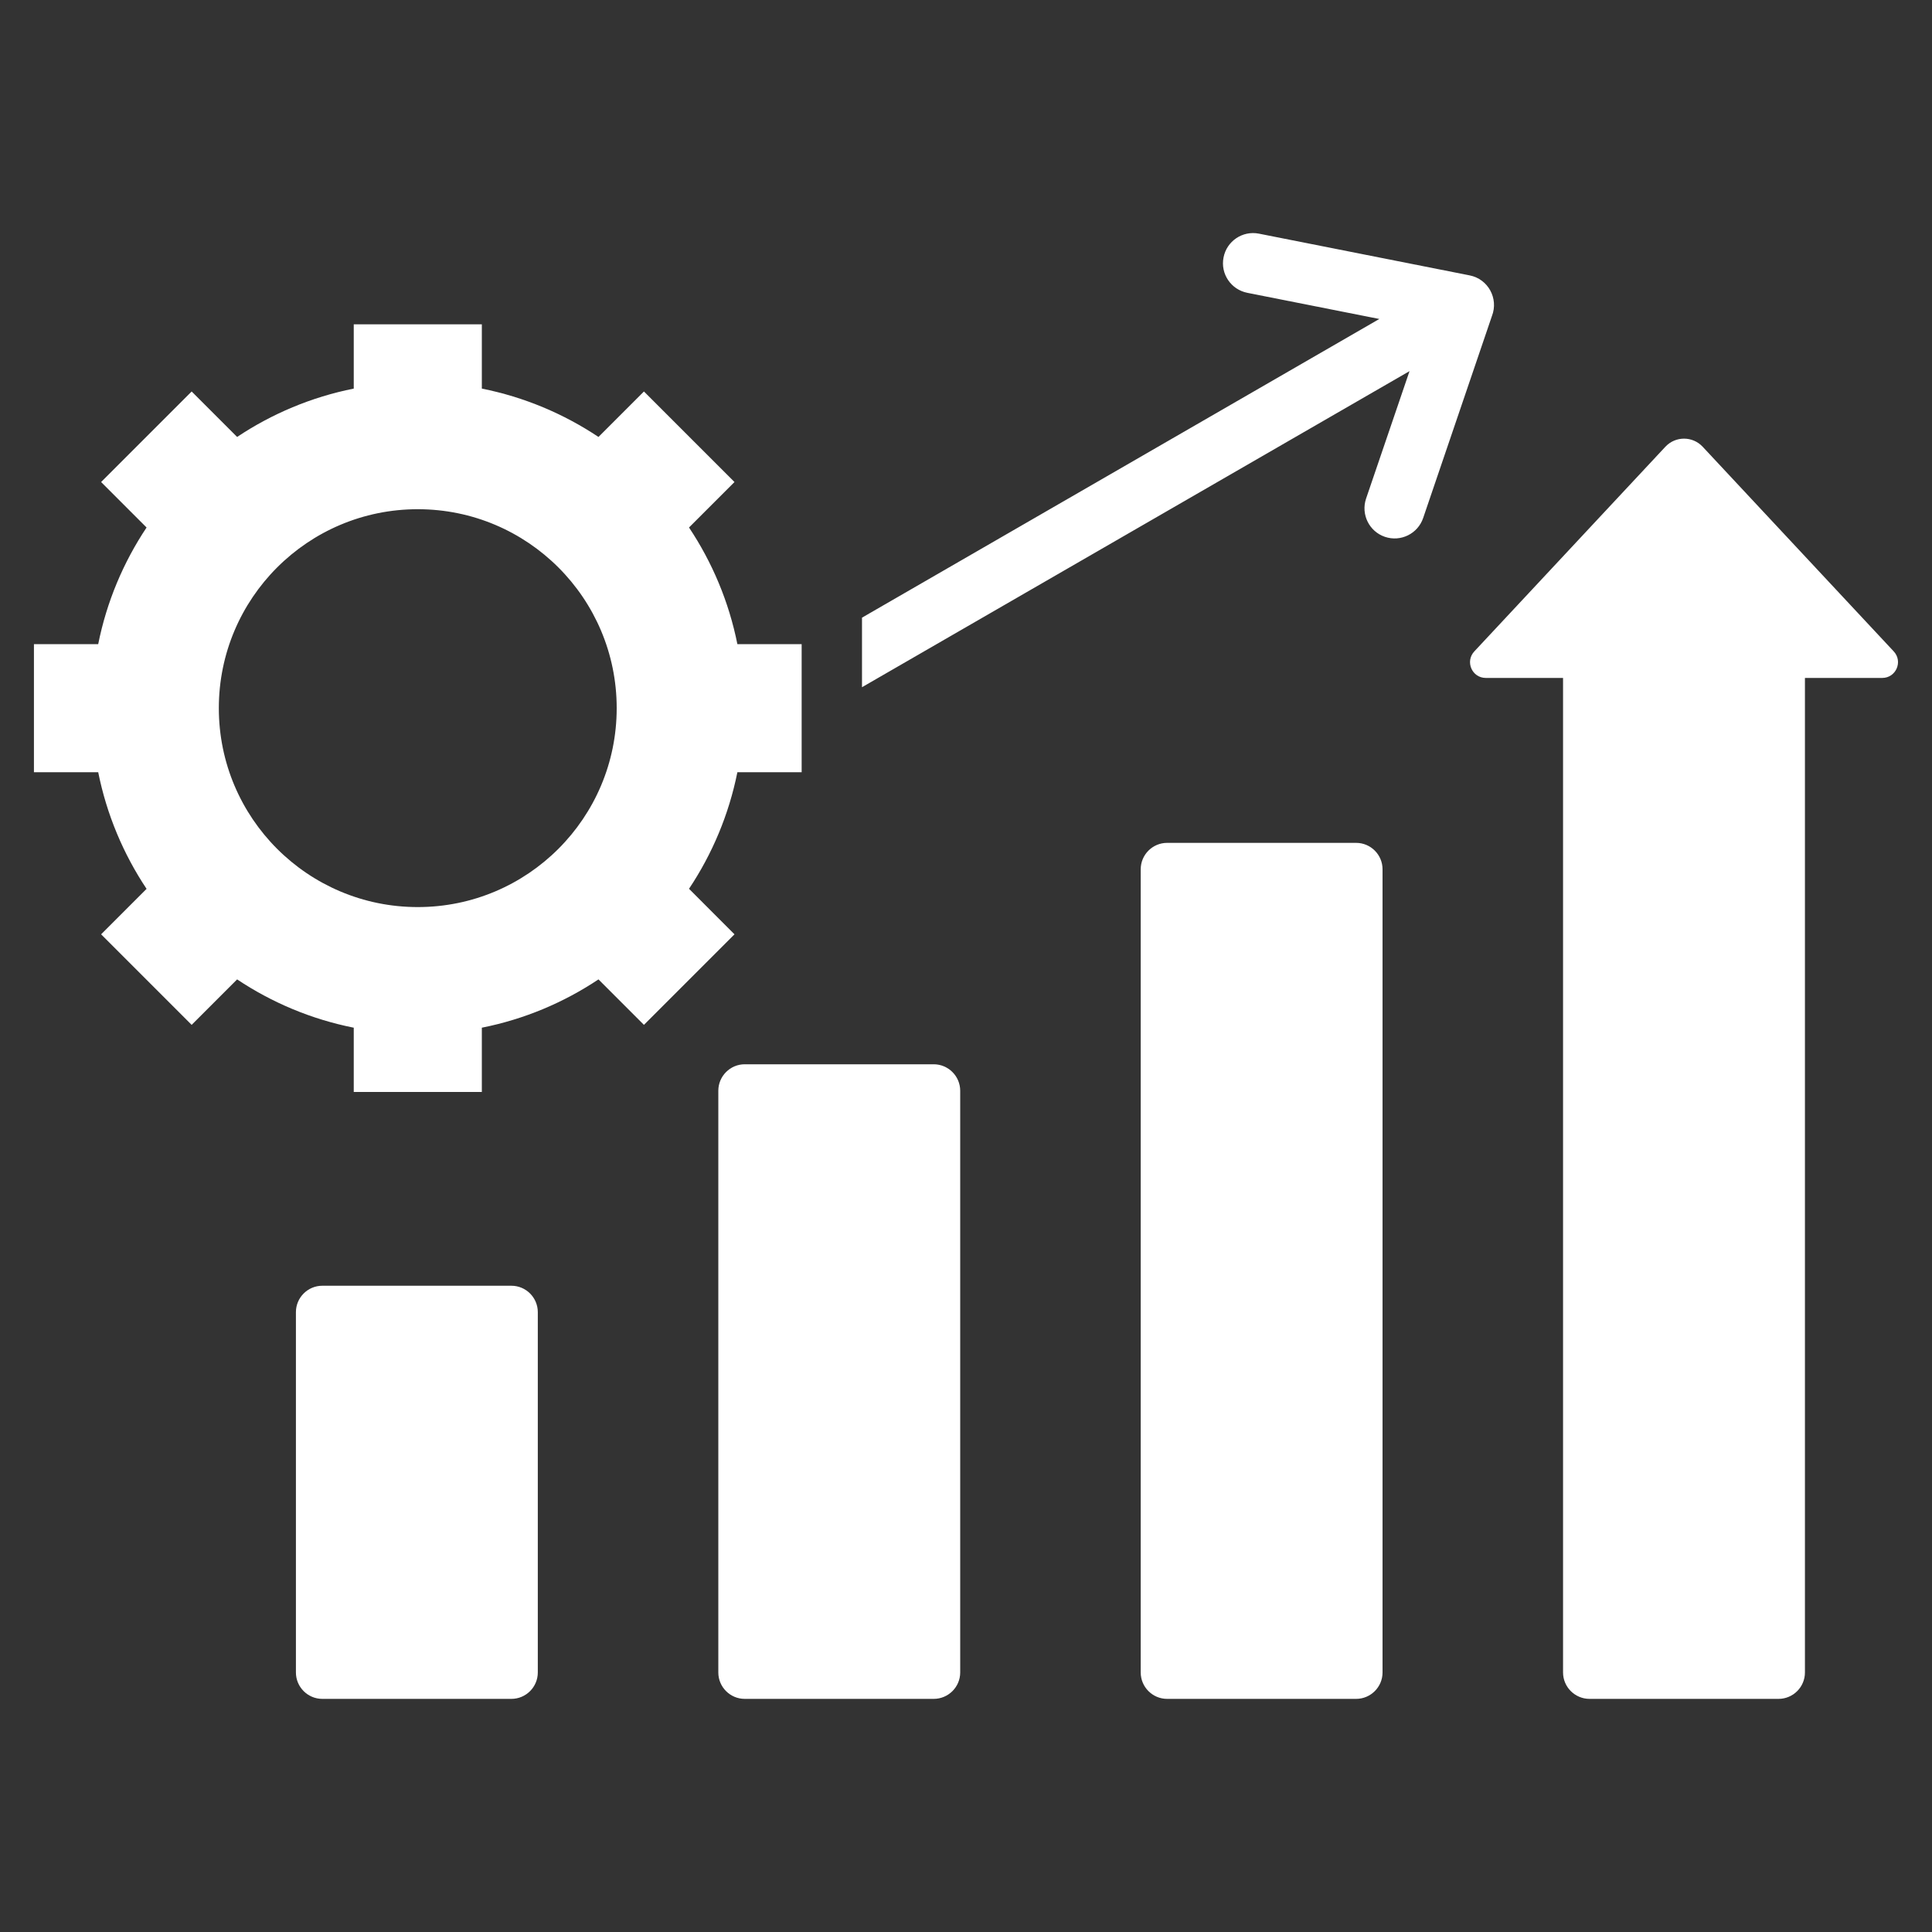 <svg width="30" height="30" viewBox="0 0 30 30" fill="none" xmlns="http://www.w3.org/2000/svg">
<rect x="0" y="0" width="30" height="30" fill="#333333" stroke="none"/>
<path fill-rule="evenodd" clip-rule="evenodd" d="M28.027 10.527V25.97C28.027 26.196 27.843 26.38 27.617 26.38H24.682C24.456 26.38 24.271 26.196 24.271 25.97V10.527H23.072C22.857 10.527 22.747 10.272 22.893 10.115L25.859 6.938C26.016 6.769 26.283 6.769 26.44 6.938L29.406 10.115C29.552 10.272 29.441 10.527 29.227 10.527H28.027ZM5.493 5.036H7.482V6.034C8.141 6.166 8.753 6.425 9.293 6.785L9.999 6.079L11.405 7.485L10.699 8.191C11.059 8.731 11.318 9.343 11.45 10.002H12.448V11.991H11.45C11.318 12.649 11.059 13.262 10.699 13.801L11.405 14.508L9.999 15.914L9.293 15.208C8.753 15.568 8.141 15.827 7.482 15.958V16.956H5.493V15.958C4.834 15.827 4.222 15.568 3.682 15.208L2.976 15.914L1.57 14.508L2.276 13.802C1.916 13.262 1.657 12.649 1.525 11.991H0.527V10.002H1.525C1.657 9.343 1.916 8.731 2.276 8.191L1.57 7.485L2.976 6.079L3.682 6.785C4.222 6.425 4.834 6.166 5.493 6.034V5.036ZM21.887 5.763L21.212 7.743C21.13 7.988 21.261 8.253 21.505 8.336C21.75 8.419 22.016 8.288 22.099 8.043L23.167 4.906C23.272 4.635 23.108 4.332 22.82 4.276L19.548 3.628C19.294 3.578 19.048 3.744 18.999 3.998C18.949 4.252 19.115 4.497 19.369 4.547L21.418 4.953L13.385 9.591V10.671L21.887 5.763ZM6.487 7.907C4.781 7.907 3.398 9.29 3.398 10.996C3.398 12.702 4.781 14.085 6.487 14.085C8.193 14.085 9.576 12.702 9.576 10.996C9.576 9.29 8.193 7.907 6.487 7.907ZM5.005 19.965H7.941C8.167 19.965 8.351 20.149 8.351 20.375V25.97C8.351 26.196 8.167 26.38 7.941 26.38H5.005C4.779 26.38 4.595 26.196 4.595 25.97V20.375C4.595 20.149 4.779 19.965 5.005 19.965ZM11.564 16.526C11.338 16.526 11.154 16.711 11.154 16.937V25.97C11.154 26.196 11.338 26.38 11.564 26.38H14.499C14.725 26.38 14.91 26.196 14.91 25.97V16.937C14.91 16.711 14.725 16.526 14.499 16.526H11.564ZM18.123 13.088H21.058C21.284 13.088 21.468 13.272 21.468 13.498V25.97C21.468 26.196 21.284 26.38 21.058 26.38H18.123C17.897 26.38 17.713 26.196 17.713 25.97V13.498C17.713 13.272 17.897 13.088 18.123 13.088Z" fill="white"/>
</svg>
